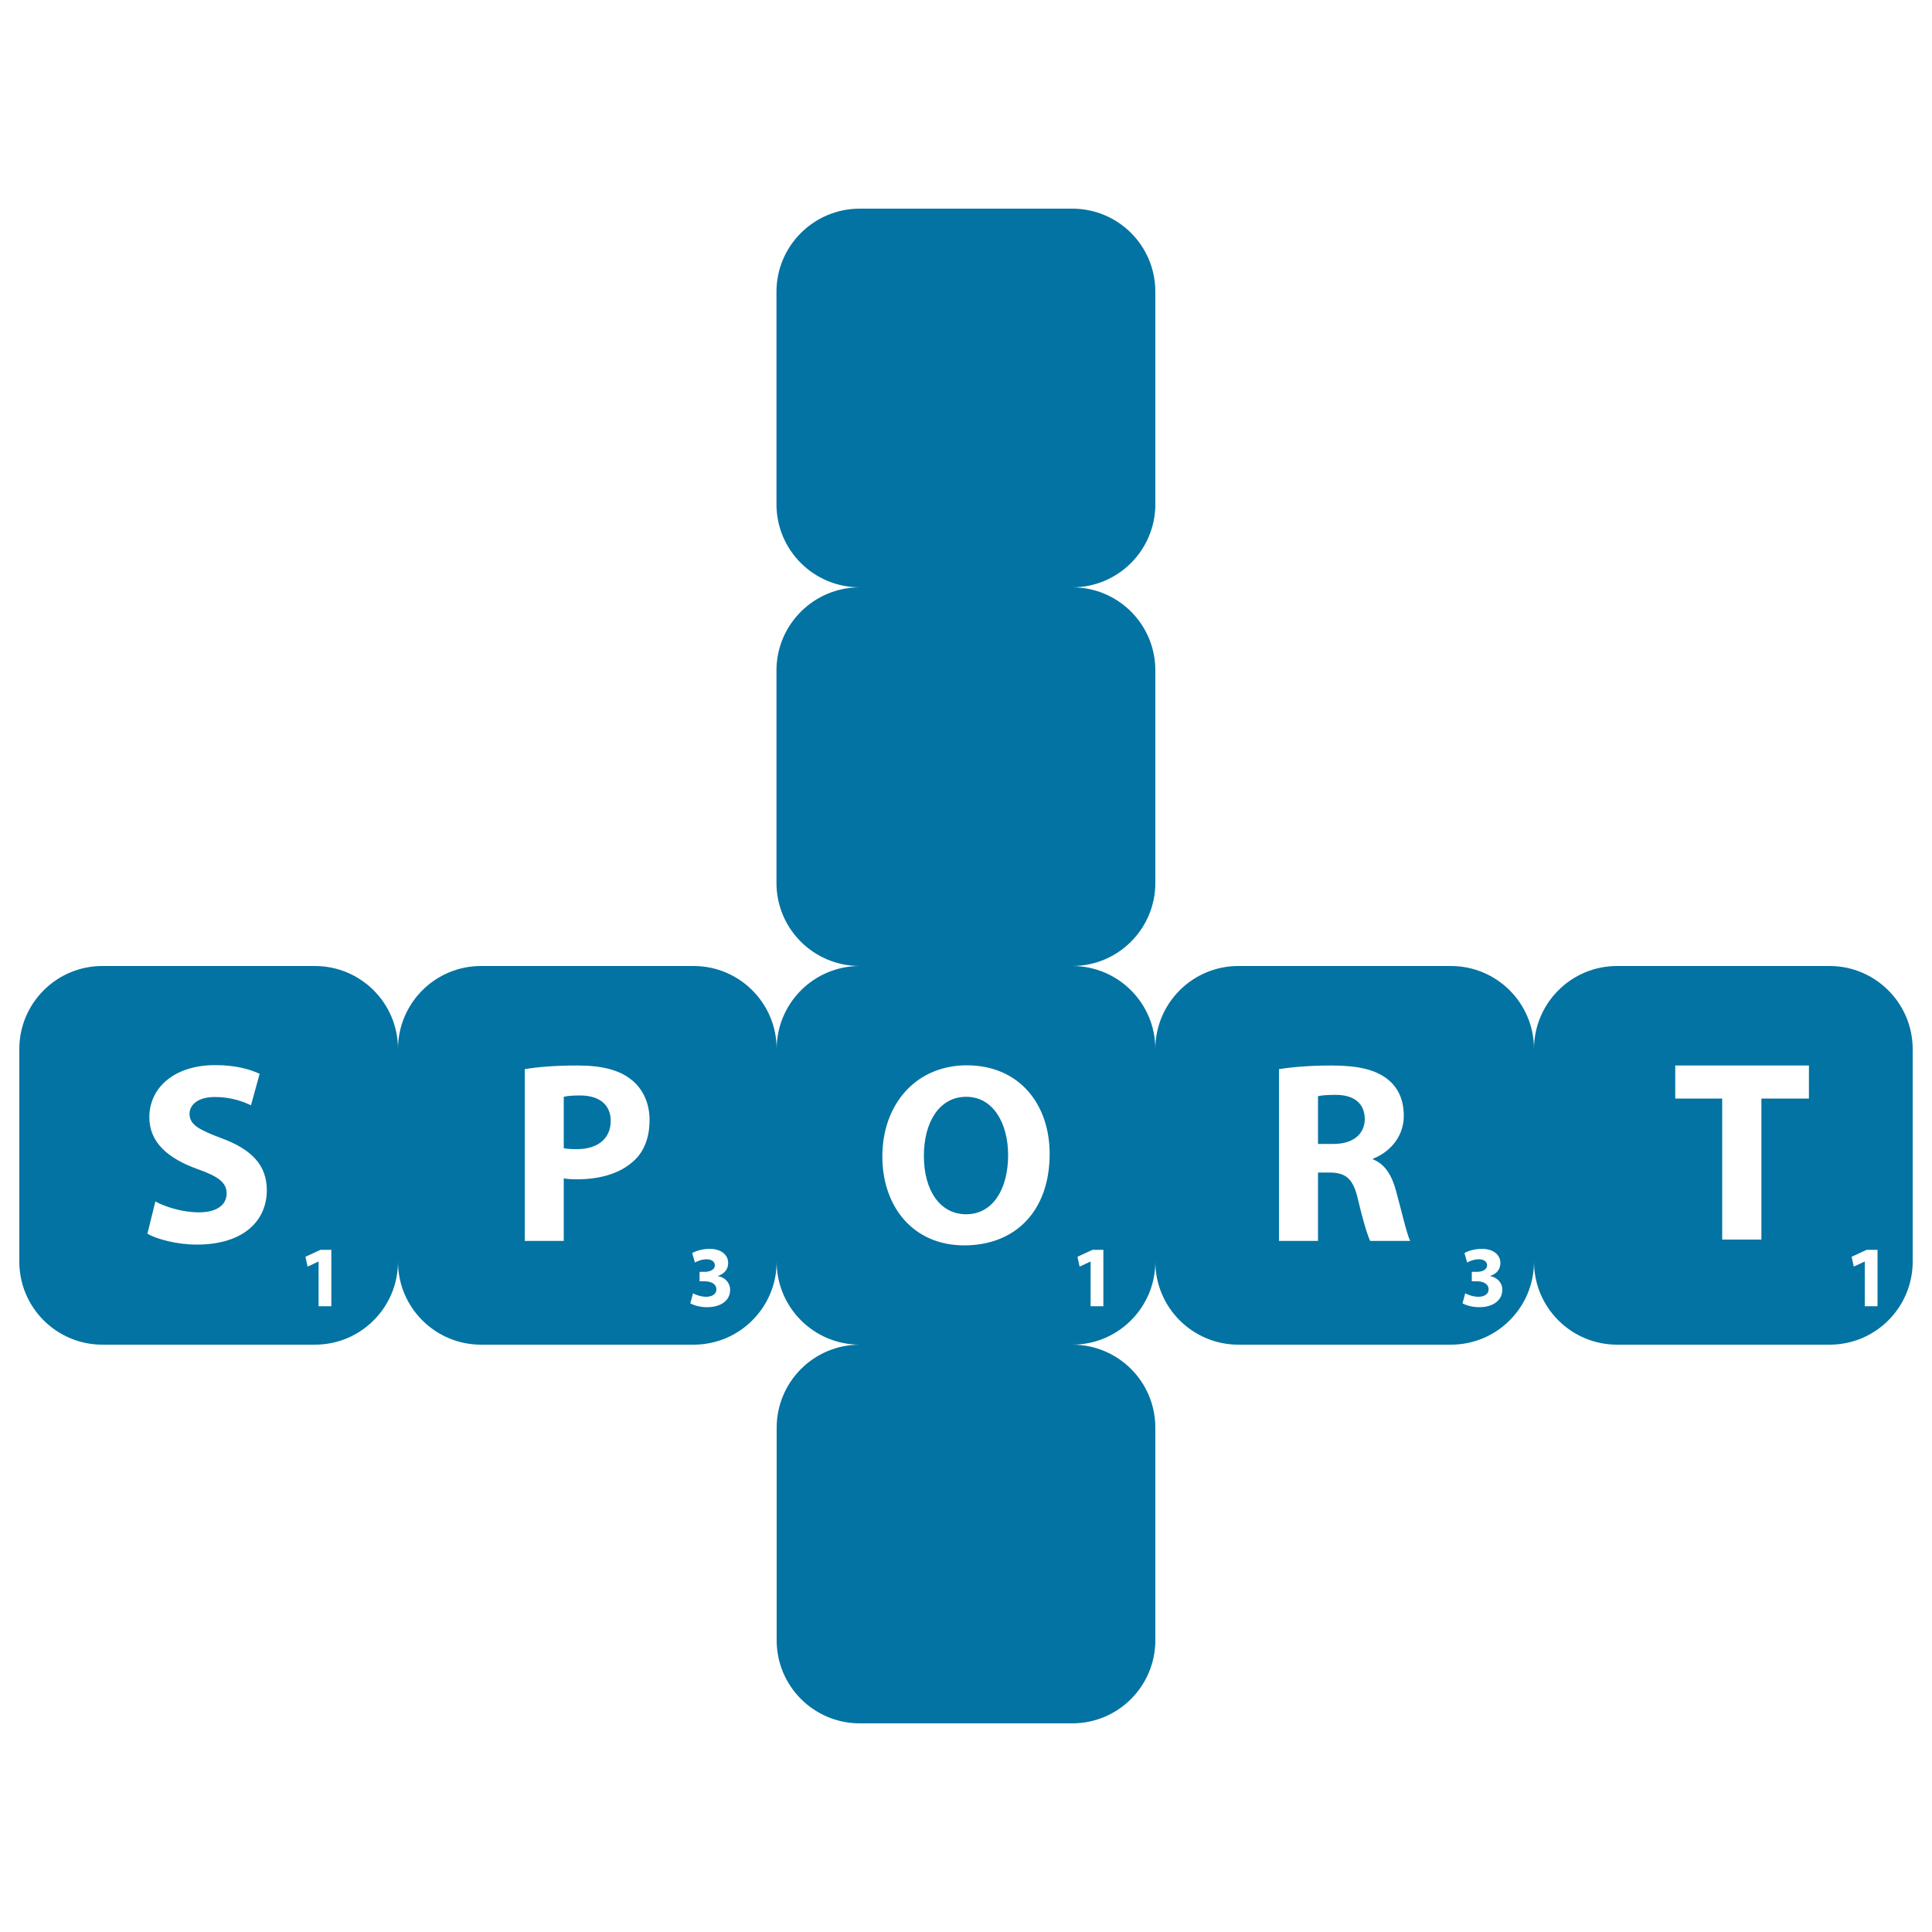 <svg xmlns="http://www.w3.org/2000/svg" viewBox="0 0 1000 1000" style="fill:#0273a2">
<title>Scrabble Sport Word SVG icon</title>
<g><g><path d="M300.1,567c-4,0-6.8,0.3-8.3,0.7v26.6c1.7,0.4,3.7,0.5,6.8,0.5c10.8,0,17.5-5.5,17.5-14.6C316.1,571.9,310.4,567,300.1,567z"/><path d="M478.2,598.3c0,17.8,8.3,30.2,21.9,30.2c13.8,0,21.7-13.1,21.7-30.6c0-16.3-7.6-30.2-21.7-30.2C486.2,567.7,478.2,580.8,478.2,598.3z"/><path d="M947,500H837c-23.8,0-43,19.3-43,43c0-23.8-19.3-43-43-43H641c-23.8,0-43,19.3-43,43c0-23.8-19.3-43-43-43h0c23.8,0,43-19.3,43-43V347c0-23.8-19.2-43-43-43c23.8,0,43-19.3,43-43V151c0-23.8-19.2-43-43-43H445c-23.8,0-43.1,19.3-43.1,43V261c0,23.8,19.3,43,43.1,43c-23.8,0-43.1,19.3-43.1,43V457c0,23.8,19.3,43,43.1,43h0c-23.8,0-43,19.3-43,43c0-23.8-19.3-43-43-43H249c-23.8,0-43,19.3-43,43c0-23.8-19.3-43-43-43H53c-23.8,0-43,19.3-43,43v110c0,23.8,19.3,43,43,43H163c23.8,0,43-19.3,43-43c0,23.8,19.3,43,43,43H359c23.8,0,43-19.3,43-43c0,23.8,19.3,43,43,43c-23.8,0-43,19.3-43,43v110c0,23.8,19.3,43,43,43H555c23.8,0,43-19.3,43-43v-110c0-23.8-19.2-43-43-43c23.8,0,43-19.3,43-43c0,23.8,19.3,43,43,43H751c23.8,0,43-19.3,43-43c0,23.8,19.3,43,43,43H947c23.8,0,43-19.3,43-43V543C990,519.3,970.7,500,947,500z M101.8,644.2c-10.3,0-20.5-2.8-25.5-5.6l4.1-16.7c5.3,2.8,13.9,5.6,22.6,5.6c9.3,0,14.3-3.9,14.3-9.8c0-5.6-4.3-8.8-15.1-12.6c-15-5.4-24.9-13.6-24.9-26.8c0-15.4,13-27,34.1-27c10.3,0,17.6,2,23,4.5l-4.5,16.3c-3.5-1.7-10-4.3-18.7-4.3c-8.8,0-13.1,4.1-13.1,8.7c0,5.7,5,8.3,16.7,12.7c15.9,5.9,23.3,14.2,23.3,26.9C138.1,631.4,126.6,644.2,101.8,644.2z M171.5,676.1h-6.6V653h-0.1l-5.6,2.6l-1.1-5.1l7.8-3.6h5.6V676.1z M328,600.9c-6.9,6.4-17.2,9.5-29.3,9.5c-2.7,0-5.1-0.1-6.9-0.5v32.4h-20.2v-88.9c6.3-1.1,15.1-1.9,27.5-1.9c12.6,0,21.5,2.4,27.5,7.2c5.9,4.5,9.6,12,9.6,20.8C336.3,588.4,333.5,596,328,600.9z M366,676.6c-3.8,0-6.9-1-8.7-2l1.4-5.2c1.2,0.7,4,1.8,6.8,1.8c3.5,0,5.3-1.7,5.3-3.8c0-2.9-2.9-4.2-5.9-4.2h-2.8v-4.9h2.7c2.3,0,5.2-0.9,5.2-3.4c0-1.7-1.4-3.1-4.3-3.1c-2.4,0-4.9,1-6,1.7l-1.4-4.9c1.8-1.1,5.2-2.2,9-2.2c6.2,0,9.6,3.3,9.6,7.3c0,3.1-1.8,5.6-5.3,6.7v0.1c3.5,0.6,6.3,3.3,6.3,7.1C378,672.8,373.5,676.6,366,676.6z M543.3,597.2c0,29.7-17.8,47.4-44.2,47.4c-26.6,0-42.4-20.2-42.4-46c0-27,17.3-47.2,43.8-47.2C528.2,551.5,543.3,572.2,543.3,597.2z M571.1,676.1h-6.6V653h-0.1l-5.6,2.6l-1.1-5.1l7.8-3.6h5.6L571.1,676.1L571.1,676.1z M709.2,642.3c-1.3-2.7-3.6-9.9-6.2-21c-2.5-11.4-6.4-14.3-14.8-14.4h-6v35.4H662v-88.9c6.5-1.1,16.2-1.9,27.1-1.9c13.4,0,22.7,2,29.1,7.1c5.5,4.3,8.4,10.7,8.4,19c0,11.4-8.1,19.2-15.9,22.1v0.4c6.3,2.5,9.8,8.4,12,16.7c2.8,10.3,5.5,22.1,7.2,25.5L709.2,642.3L709.2,642.3z M765.7,676.6c-3.8,0-6.9-1-8.7-2l1.4-5.2c1.2,0.7,4,1.8,6.8,1.8c3.5,0,5.3-1.7,5.3-3.8c0-2.9-2.9-4.2-5.9-4.2h-2.8v-4.9h2.7c2.3,0,5.2-0.9,5.2-3.4c0-1.7-1.4-3.1-4.3-3.1c-2.4,0-4.9,1-6,1.7l-1.4-4.9c1.7-1.1,5.2-2.2,9-2.2c6.2,0,9.6,3.3,9.6,7.3c0,3.1-1.7,5.6-5.3,6.7v0.1c3.5,0.6,6.3,3.3,6.3,7.1C777.6,672.8,773.1,676.6,765.7,676.6z M936.3,568.6h-24.6v73h-20.3v-73h-24.3v-17.1h69.2V568.6z M971.8,676.1h-6.6V653h-0.1l-5.6,2.6l-1.1-5.1l7.8-3.6h5.6L971.8,676.1L971.8,676.1z"/><path d="M691.4,566.7c-4.9,0-7.8,0.3-9.2,0.7v24.7h8c10.2,0,16.2-5.1,16.2-13C706.3,571,700.7,566.7,691.4,566.7z"/></g></g>
</svg>